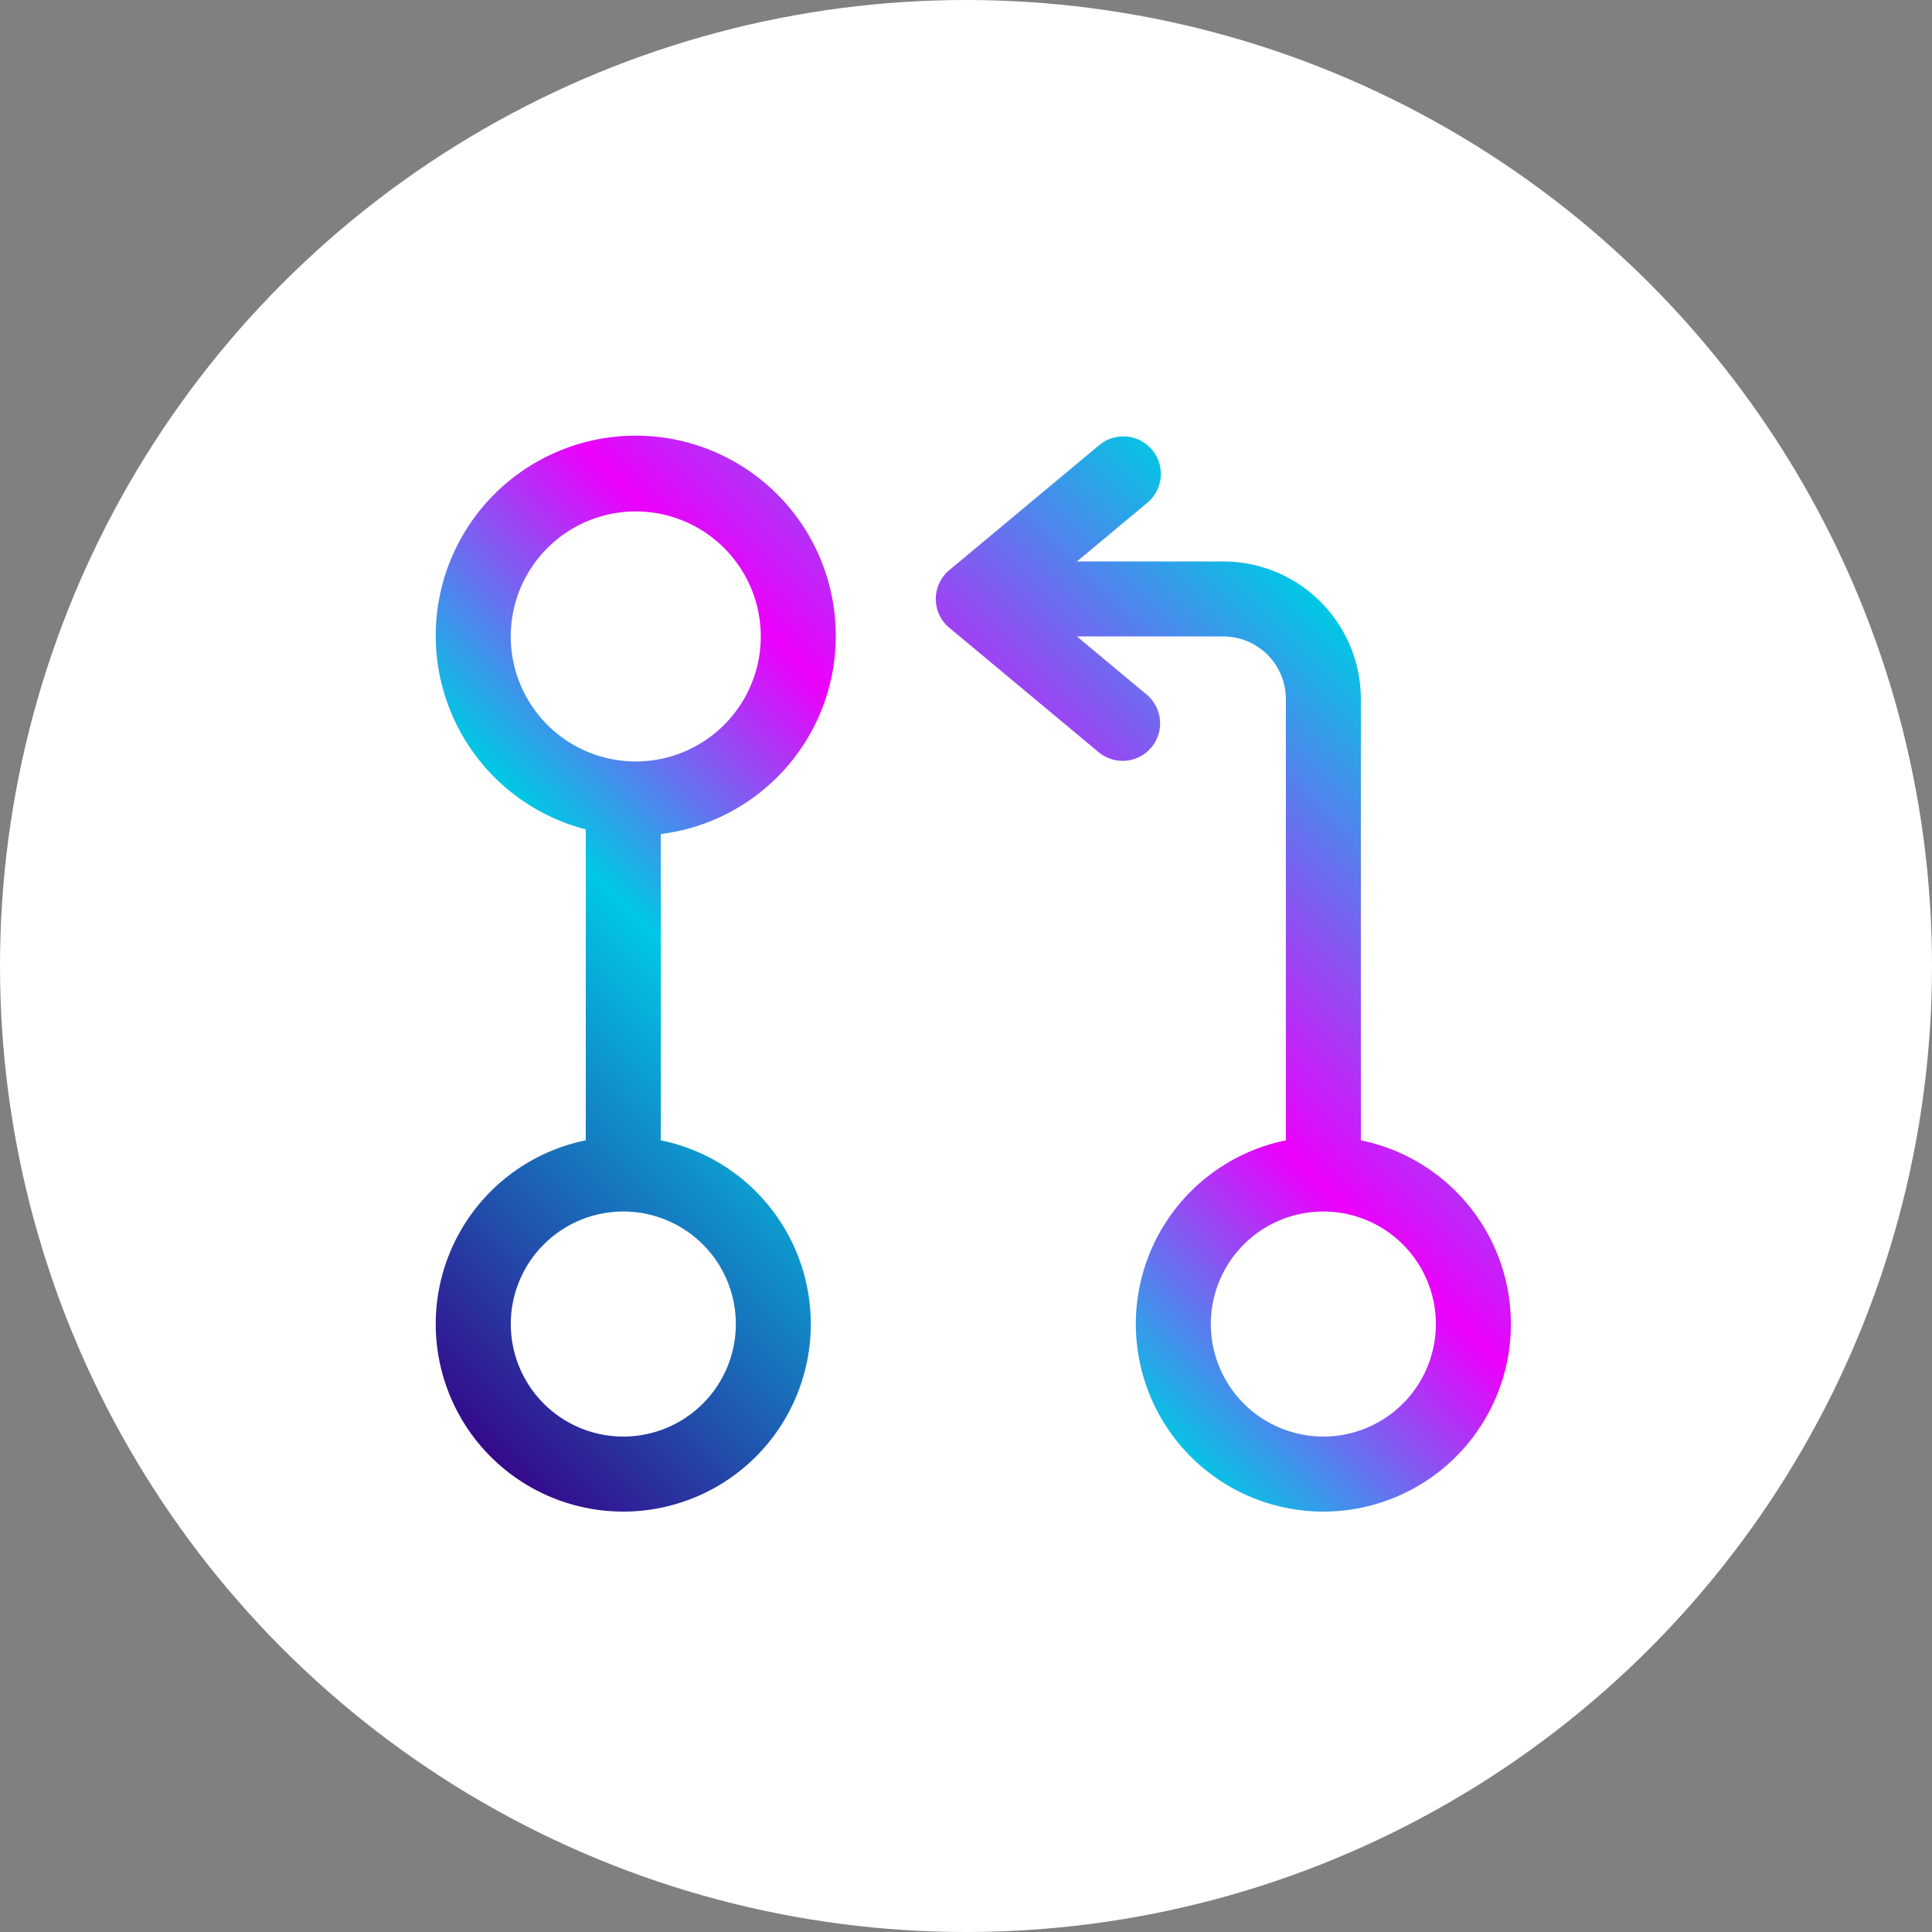 <svg xmlns="http://www.w3.org/2000/svg" xmlns:xlink="http://www.w3.org/1999/xlink" width="75" height="75" viewBox="0 0 75 75"><rect x="0" y="0" width="75" height="75" fill="#808080" stroke="none"/><defs><linearGradient id="linear-gradient" x1="0.053" y1="0.951" x2="0.836" y2="0.168" gradientUnits="objectBoundingBox"><stop offset="0" stop-color="#35098c"></stop><stop offset="0.408" stop-color="#00c8e4"></stop><stop offset="0.654" stop-color="#ed00fc"></stop><stop offset="1" stop-color="#00c8e4"></stop></linearGradient></defs><g id="Group_5" data-name="Group 5" transform="translate(-204 -619)"><g id="Group_4" data-name="Group 4" transform="translate(0 -29.038)"><circle id="Ellipse_1" data-name="Ellipse 1" cx="37.5" cy="37.5" r="37.5" transform="translate(204 648.038)" fill="#fff"></circle></g><path id="Path_6" data-name="Path 6" d="M16.78,9.029a7.765,7.765,0,1,0-9.706,7.489V28.589a7.28,7.28,0,1,0,2.912,0V16.7A7.751,7.751,0,0,0,16.78,9.029ZM12.9,35.721A4.368,4.368,0,1,1,8.53,31.353,4.368,4.368,0,0,1,12.9,35.721ZM9.015,13.882a4.853,4.853,0,1,1,4.853-4.853,4.853,4.853,0,0,1-4.853,4.853ZM37.163,28.589V11.456a5.344,5.344,0,0,0-5.338-5.338H26.141l2.733-2.279A1.456,1.456,0,1,0,27.01,1.6L21.187,6.455a1.454,1.454,0,0,0,0,2.236l5.824,4.853a1.456,1.456,0,0,0,1.864-2.236L26.141,9.029h5.684a2.43,2.43,0,0,1,2.427,2.427V28.589a7.28,7.28,0,1,0,2.912,0Zm-1.456,11.5a4.368,4.368,0,1,1,4.368-4.368,4.368,4.368,0,0,1-4.368,4.368Z" transform="translate(219.665 634.678)" fill="url(#linear-gradient)"></path></g></svg>